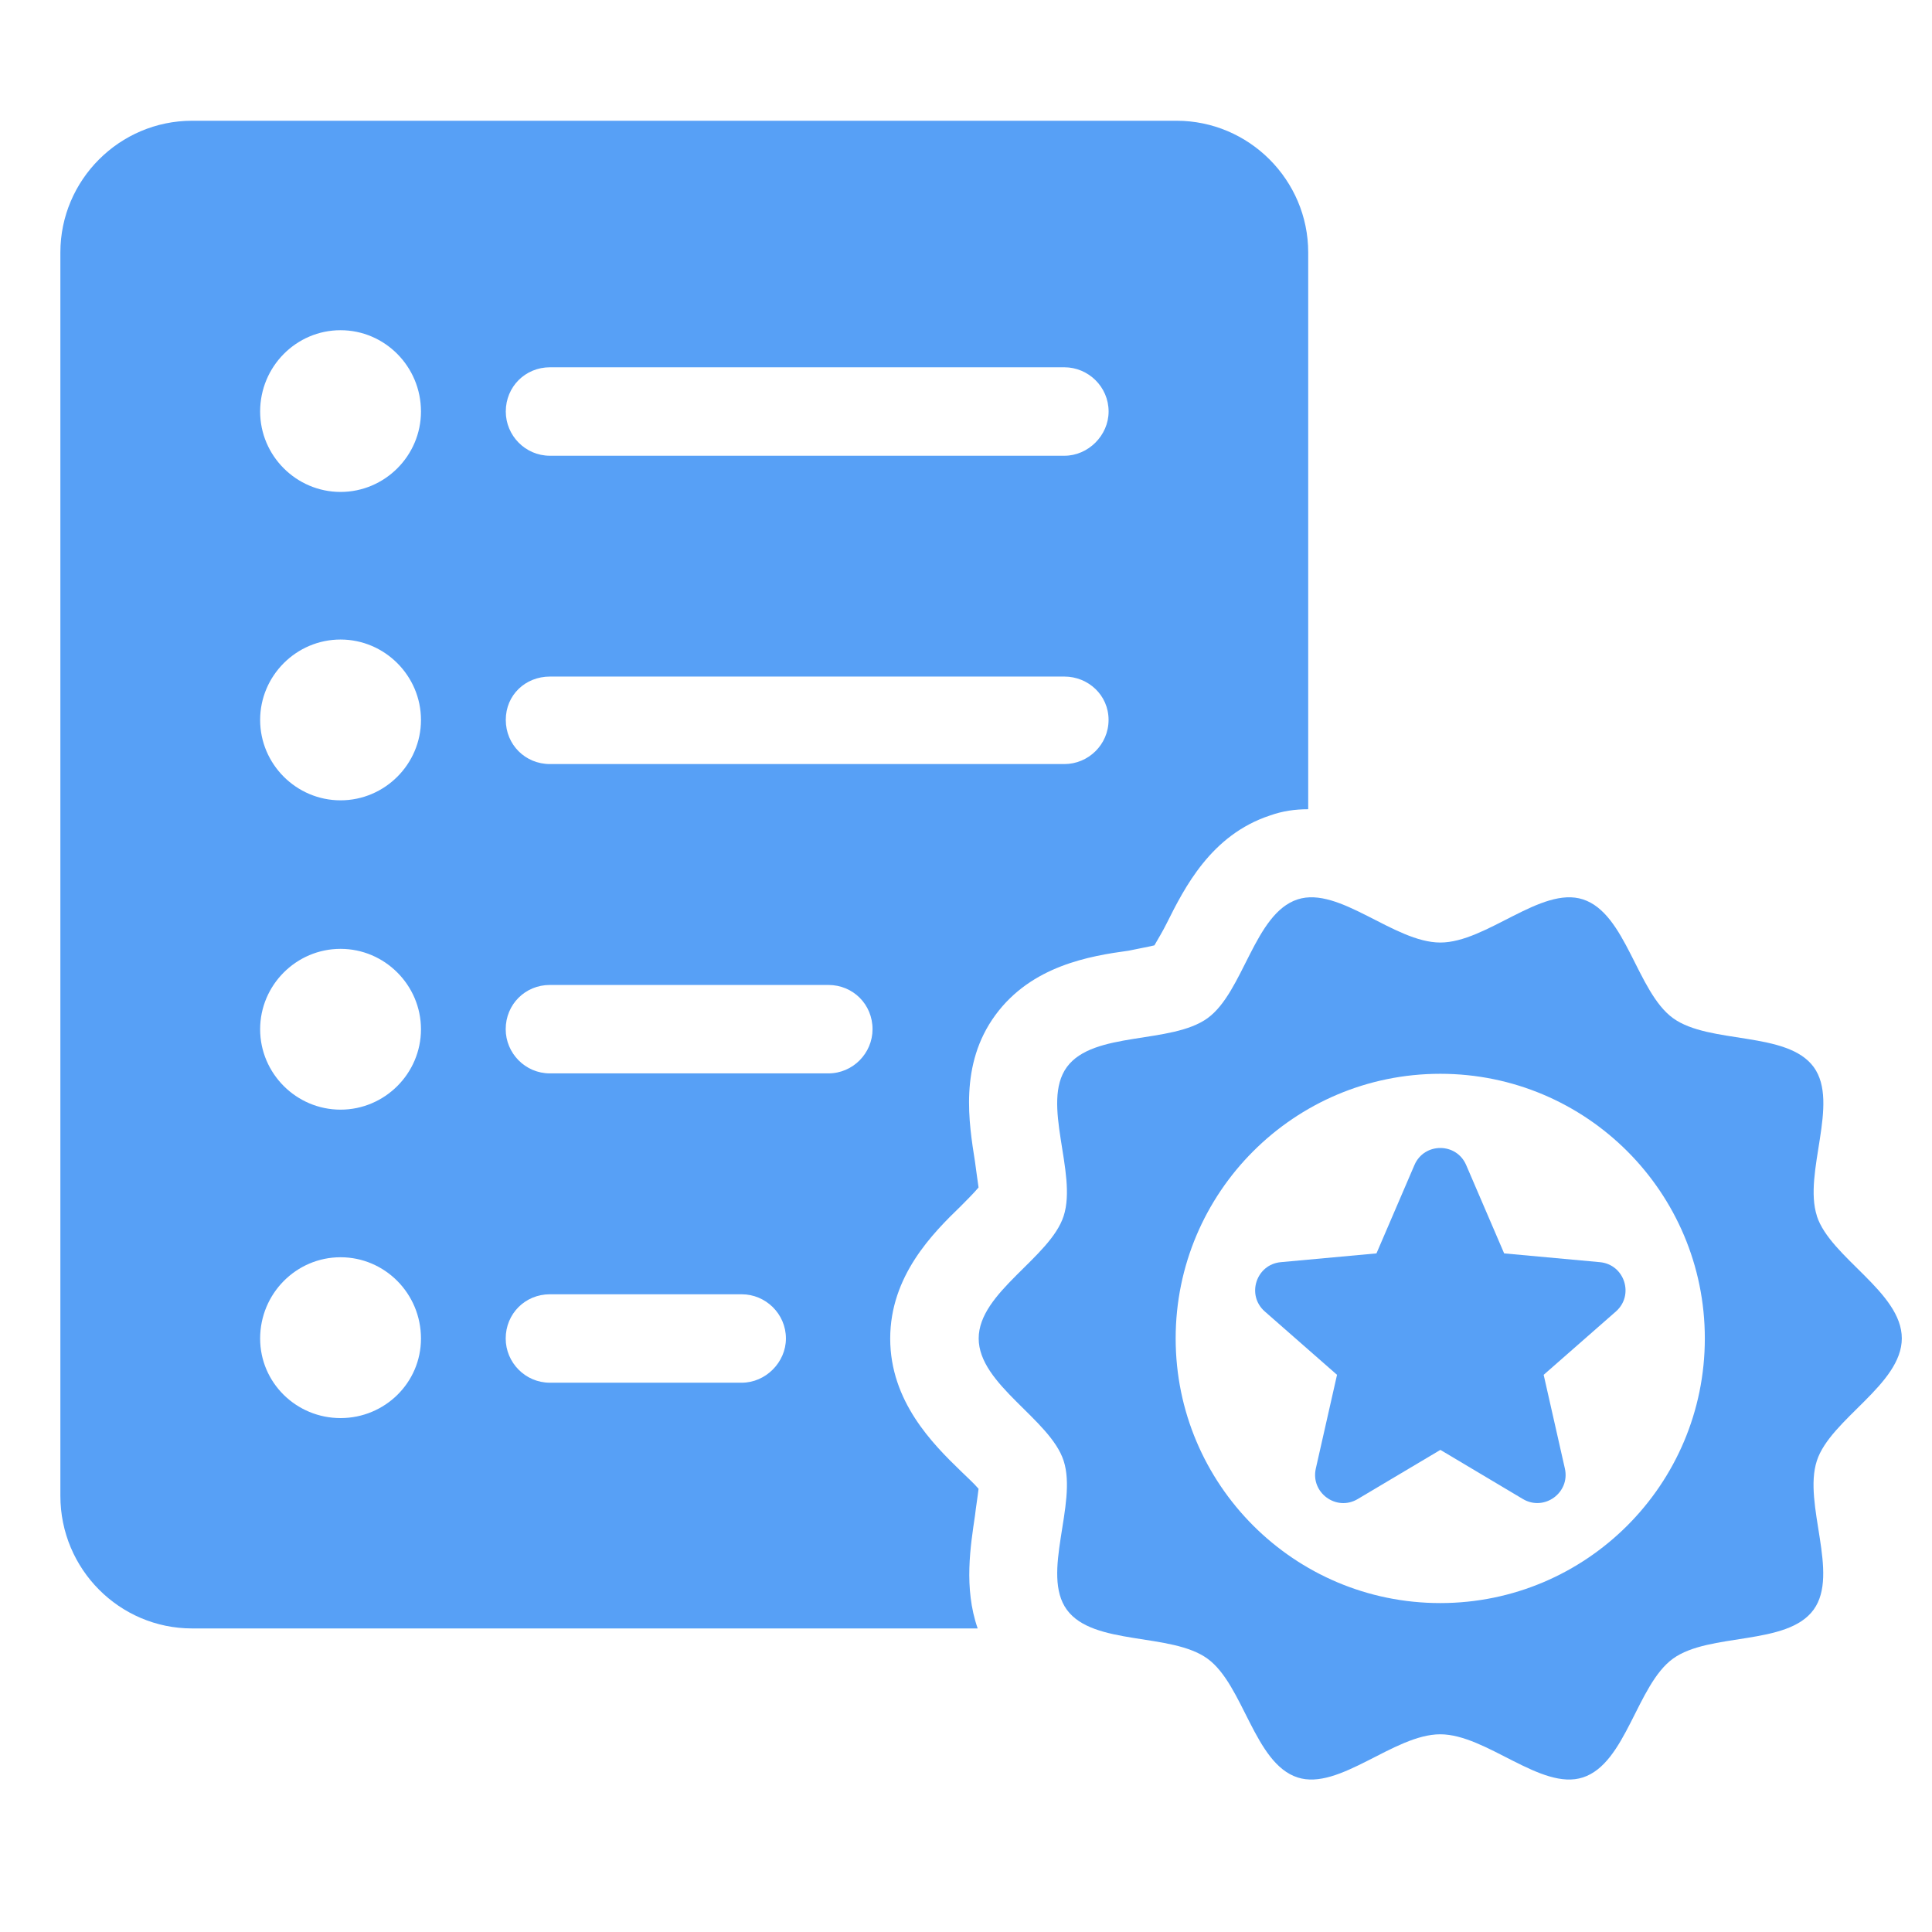 <svg width="48" height="48" viewBox="0 0 48 48" fill="none" xmlns="http://www.w3.org/2000/svg">
<path d="M24.312 29.502C24.29 29.327 24.247 29.063 24.224 28.866C24.072 27.899 23.829 26.45 24.728 25.222C25.629 23.991 27.078 23.751 28.043 23.619C28.24 23.576 28.504 23.53 28.681 23.487C28.769 23.333 28.901 23.115 28.987 22.938C29.427 22.059 30.086 20.742 31.557 20.259C31.864 20.15 32.172 20.105 32.502 20.105V6.272C32.502 4.471 31.03 3 29.23 3H4.772C2.971 3 1.5 4.471 1.5 6.272V37.164C1.5 38.987 2.971 40.458 4.772 40.458H24.29C23.938 39.448 24.115 38.395 24.224 37.648C24.246 37.45 24.29 37.187 24.312 36.989C24.203 36.858 24.006 36.682 23.874 36.551C23.17 35.87 22.117 34.816 22.117 33.257C22.117 31.697 23.17 30.644 23.874 29.963C24.006 29.831 24.203 29.633 24.312 29.502ZM13.665 9.125H26.444C27.037 9.125 27.543 9.609 27.543 10.224C27.543 10.817 27.038 11.323 26.444 11.323H13.665C13.049 11.323 12.566 10.819 12.566 10.224C12.566 9.609 13.049 9.125 13.665 9.125ZM8.461 35.232C7.362 35.232 6.463 34.353 6.463 33.256C6.463 32.137 7.362 31.236 8.461 31.236C9.559 31.236 10.459 32.135 10.459 33.256C10.459 34.355 9.559 35.232 8.461 35.232ZM8.461 27.569C7.362 27.569 6.463 26.67 6.463 25.572C6.463 24.473 7.362 23.574 8.461 23.574C9.559 23.574 10.459 24.475 10.459 25.572C10.459 26.67 9.559 27.569 8.461 27.569ZM8.461 19.884C7.362 19.884 6.463 18.985 6.463 17.887C6.463 16.788 7.362 15.889 8.461 15.889C9.559 15.889 10.459 16.79 10.459 17.887C10.459 18.985 9.559 19.884 8.461 19.884ZM8.461 12.222C7.362 12.222 6.463 11.323 6.463 10.224C6.463 9.105 7.362 8.204 8.461 8.204C9.559 8.204 10.459 9.105 10.459 10.224C10.459 11.323 9.559 12.222 8.461 12.222ZM18.428 34.353H13.662C13.047 34.353 12.564 33.849 12.564 33.255C12.564 32.639 13.047 32.156 13.662 32.156H18.428C19.02 32.156 19.526 32.639 19.526 33.255C19.526 33.847 19.022 34.353 18.428 34.353ZM20.58 26.668H13.662C13.047 26.668 12.564 26.164 12.564 25.57C12.564 24.955 13.047 24.471 13.662 24.471H20.58C21.195 24.471 21.678 24.955 21.678 25.57C21.678 26.162 21.195 26.668 20.58 26.668ZM13.664 18.983C13.049 18.983 12.566 18.5 12.566 17.885C12.566 17.27 13.049 16.809 13.664 16.809H26.444C27.036 16.809 27.542 17.27 27.542 17.885C27.542 18.5 27.038 18.983 26.444 18.983H13.664Z" fill="#57A0F6"/>
<path d="M45.141 30.212C44.793 29.138 45.711 27.406 45.062 26.512C44.404 25.609 42.468 25.951 41.565 25.295C40.669 24.644 40.402 22.693 39.328 22.345C38.291 22.008 36.933 23.417 35.784 23.417C34.634 23.417 33.276 22.008 32.239 22.345C31.165 22.693 30.898 24.644 30.003 25.295C29.099 25.951 27.164 25.609 26.505 26.512C25.854 27.406 26.774 29.138 26.426 30.212C26.09 31.249 24.315 32.105 24.315 33.253C24.315 34.402 26.09 35.256 26.426 36.293C26.774 37.367 25.856 39.1 26.505 39.993C27.164 40.896 29.098 40.554 30.001 41.21C30.896 41.861 31.163 43.812 32.237 44.16C33.274 44.497 34.632 43.088 35.782 43.088C36.931 43.088 38.289 44.497 39.326 44.16C40.4 43.812 40.667 41.861 41.563 41.21C42.466 40.554 44.402 40.896 45.058 39.993C45.709 39.1 44.789 37.367 45.139 36.293C45.476 35.256 47.25 34.4 47.25 33.251C47.25 32.101 45.476 31.247 45.139 30.211L45.141 30.212ZM35.783 39.828C32.153 39.828 29.209 36.883 29.209 33.253C29.209 29.622 32.153 26.678 35.783 26.678C39.414 26.678 42.356 29.622 42.356 33.253C42.356 36.884 39.412 39.828 35.783 39.828Z" fill="#57A0F6"/>
<path d="M39.748 31.358L37.37 31.14L36.427 28.946C36.185 28.38 35.383 28.38 35.141 28.946L34.198 31.14L31.822 31.358C31.209 31.414 30.96 32.176 31.423 32.583L33.218 34.157L32.691 36.486C32.556 37.086 33.203 37.559 33.733 37.243L35.786 36.022L37.836 37.243C38.365 37.557 39.014 37.086 38.879 36.486L38.352 34.157L40.147 32.583C40.609 32.176 40.361 31.414 39.748 31.358Z" fill="#57A0F6"/>
</svg>
